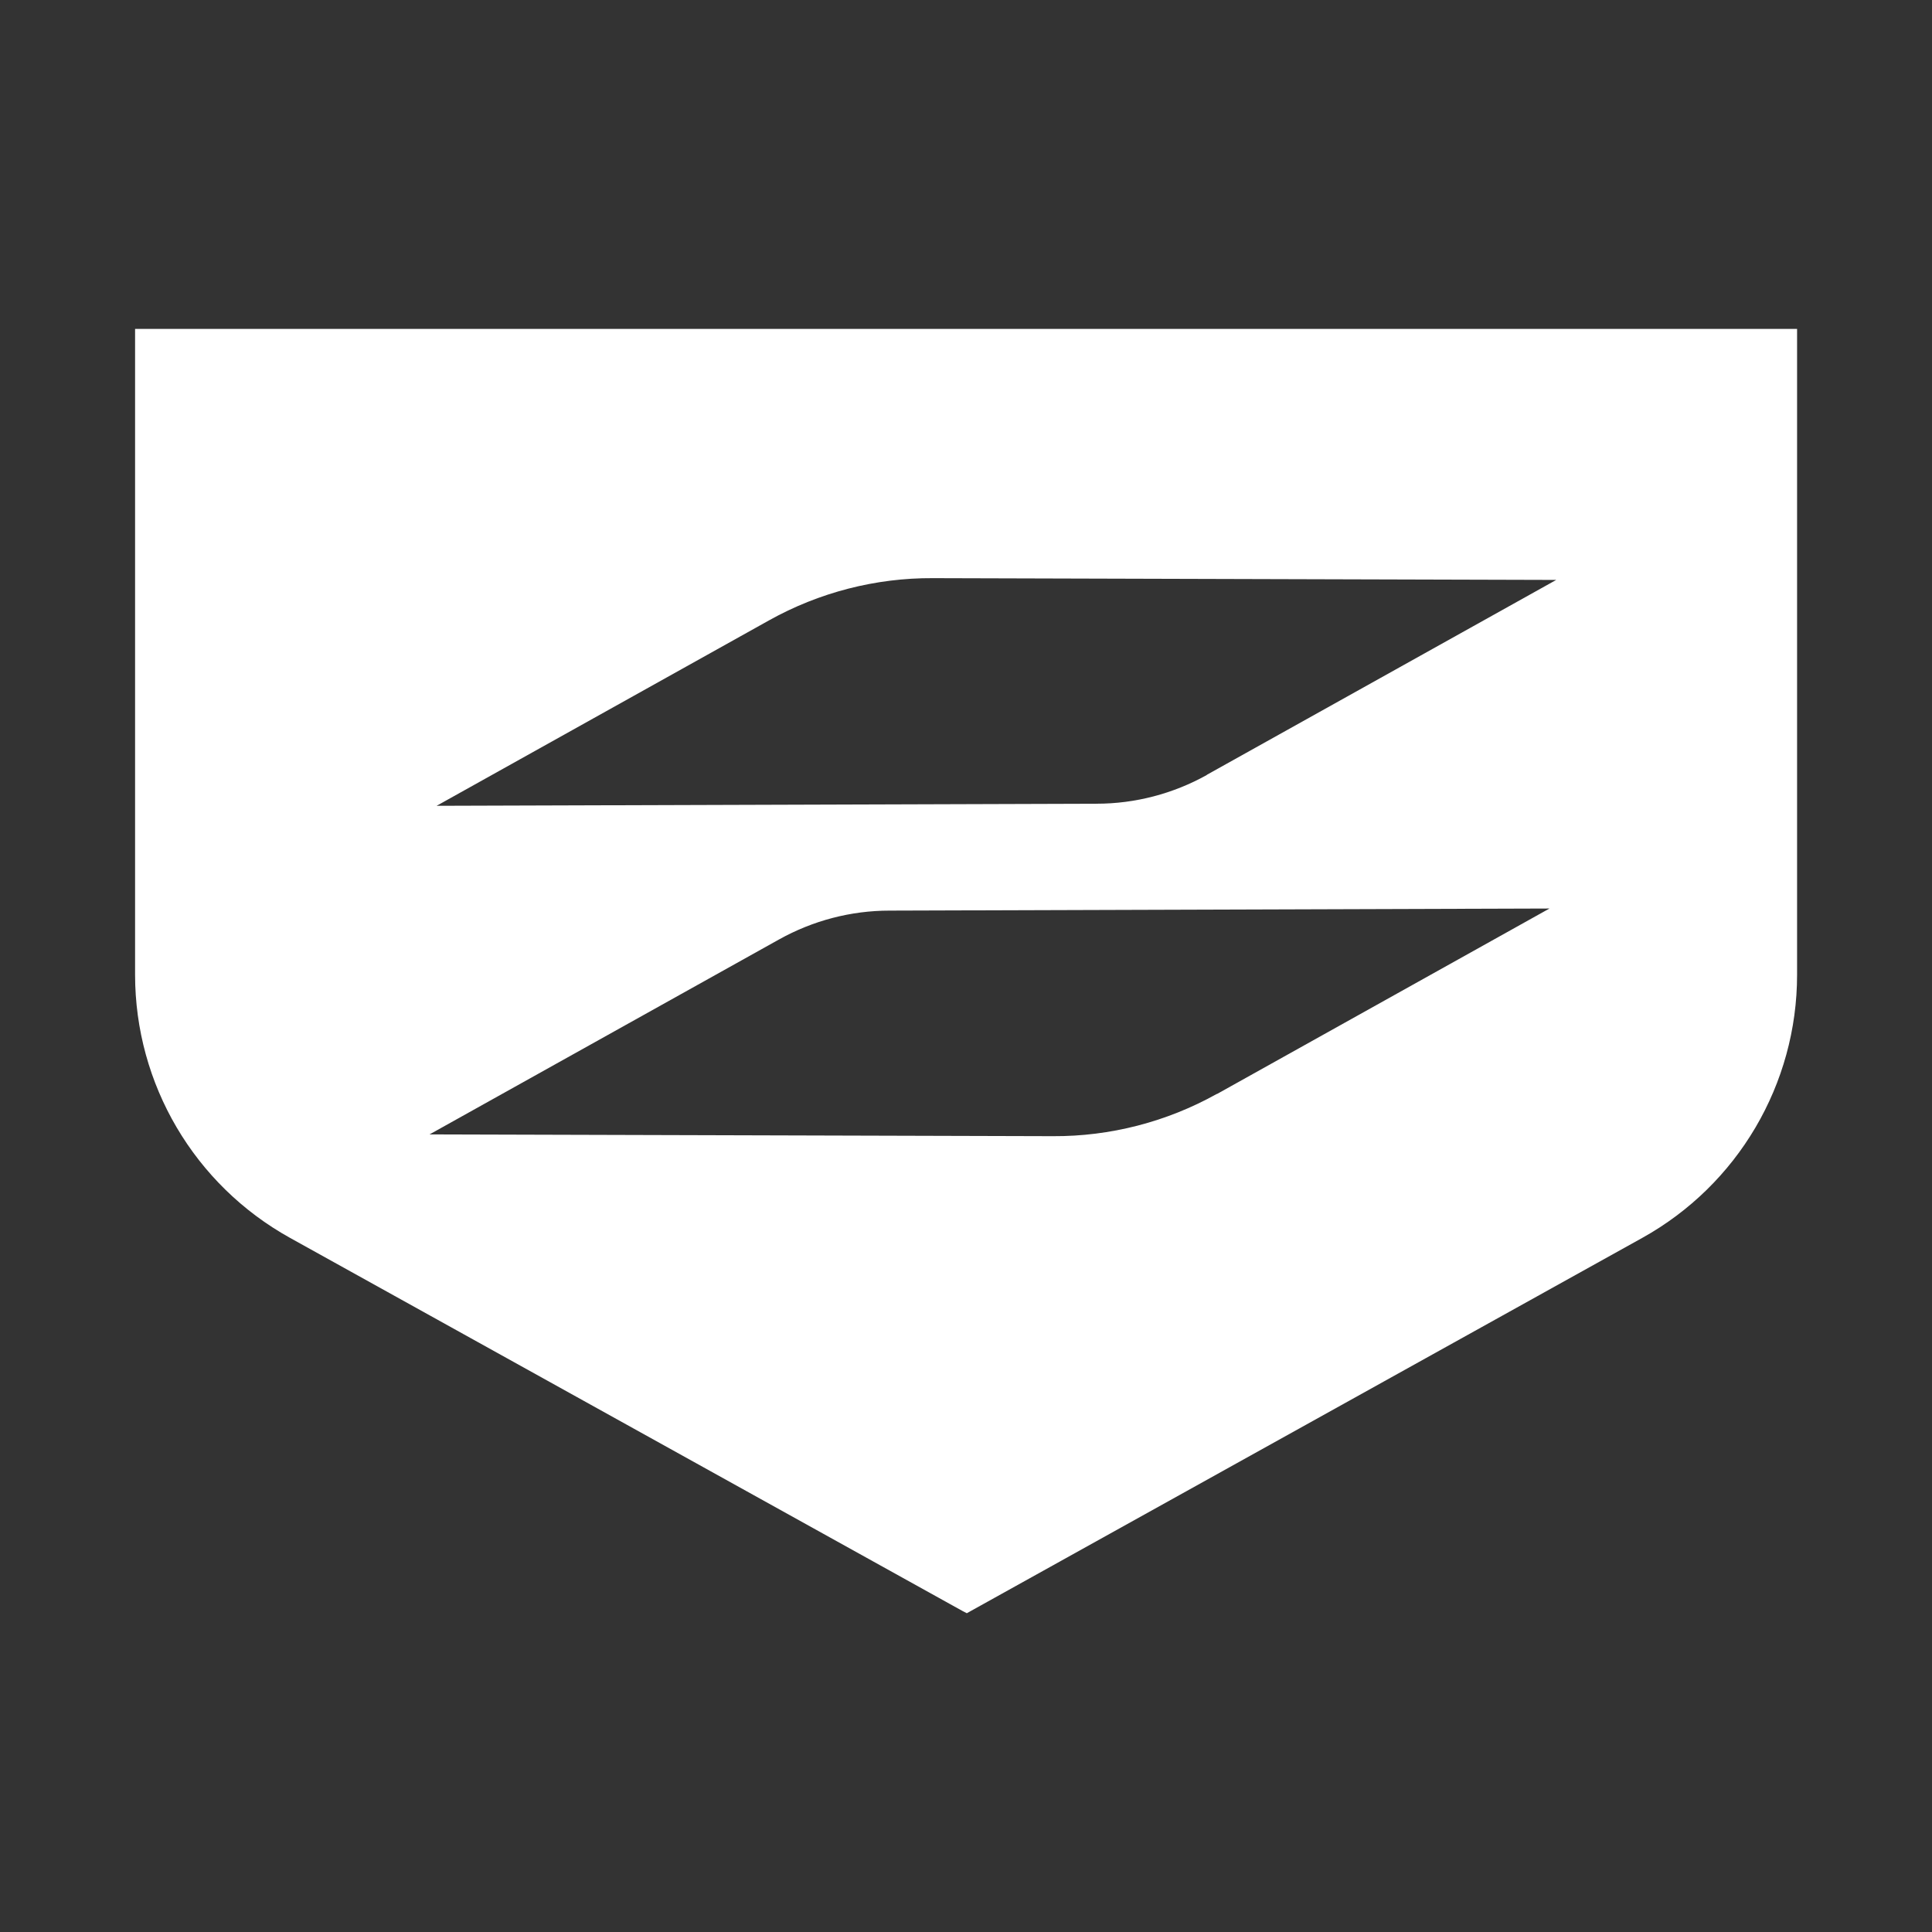<?xml version="1.0" encoding="UTF-8"?>
<svg id="Layer_1" data-name="Layer 1" xmlns="http://www.w3.org/2000/svg" width="120" height="120" viewBox="0 0 120 120">
  <rect x="0" y="0" width="120" height="120" fill="#333333" stroke="none"/>
  <defs>
    <style>
      .cls-1 {
        fill: #fff;
      }
    </style>
  </defs>
  <path class="cls-1" d="M8.39,20.43v40.11c0,6.8,3.68,13.05,9.63,16.35l41.76,23.17.27.14,41.95-23.31c5.94-3.3,9.62-9.55,9.62-16.35V20.43H8.39ZM75.57,67.95c-3.1,1.73-6.62,2.64-10.17,2.62l-38.72-.11,21.71-12.11c2.1-1.17,4.46-1.79,6.86-1.79l40.99-.13-20.65,11.52h-.02ZM74.97,48.13c-2.1,1.17-4.46,1.79-6.86,1.79l-40.99.13,20.65-11.52c3.1-1.73,6.62-2.64,10.17-2.62l38.72.11-21.71,12.11h.02Z"/>
</svg>